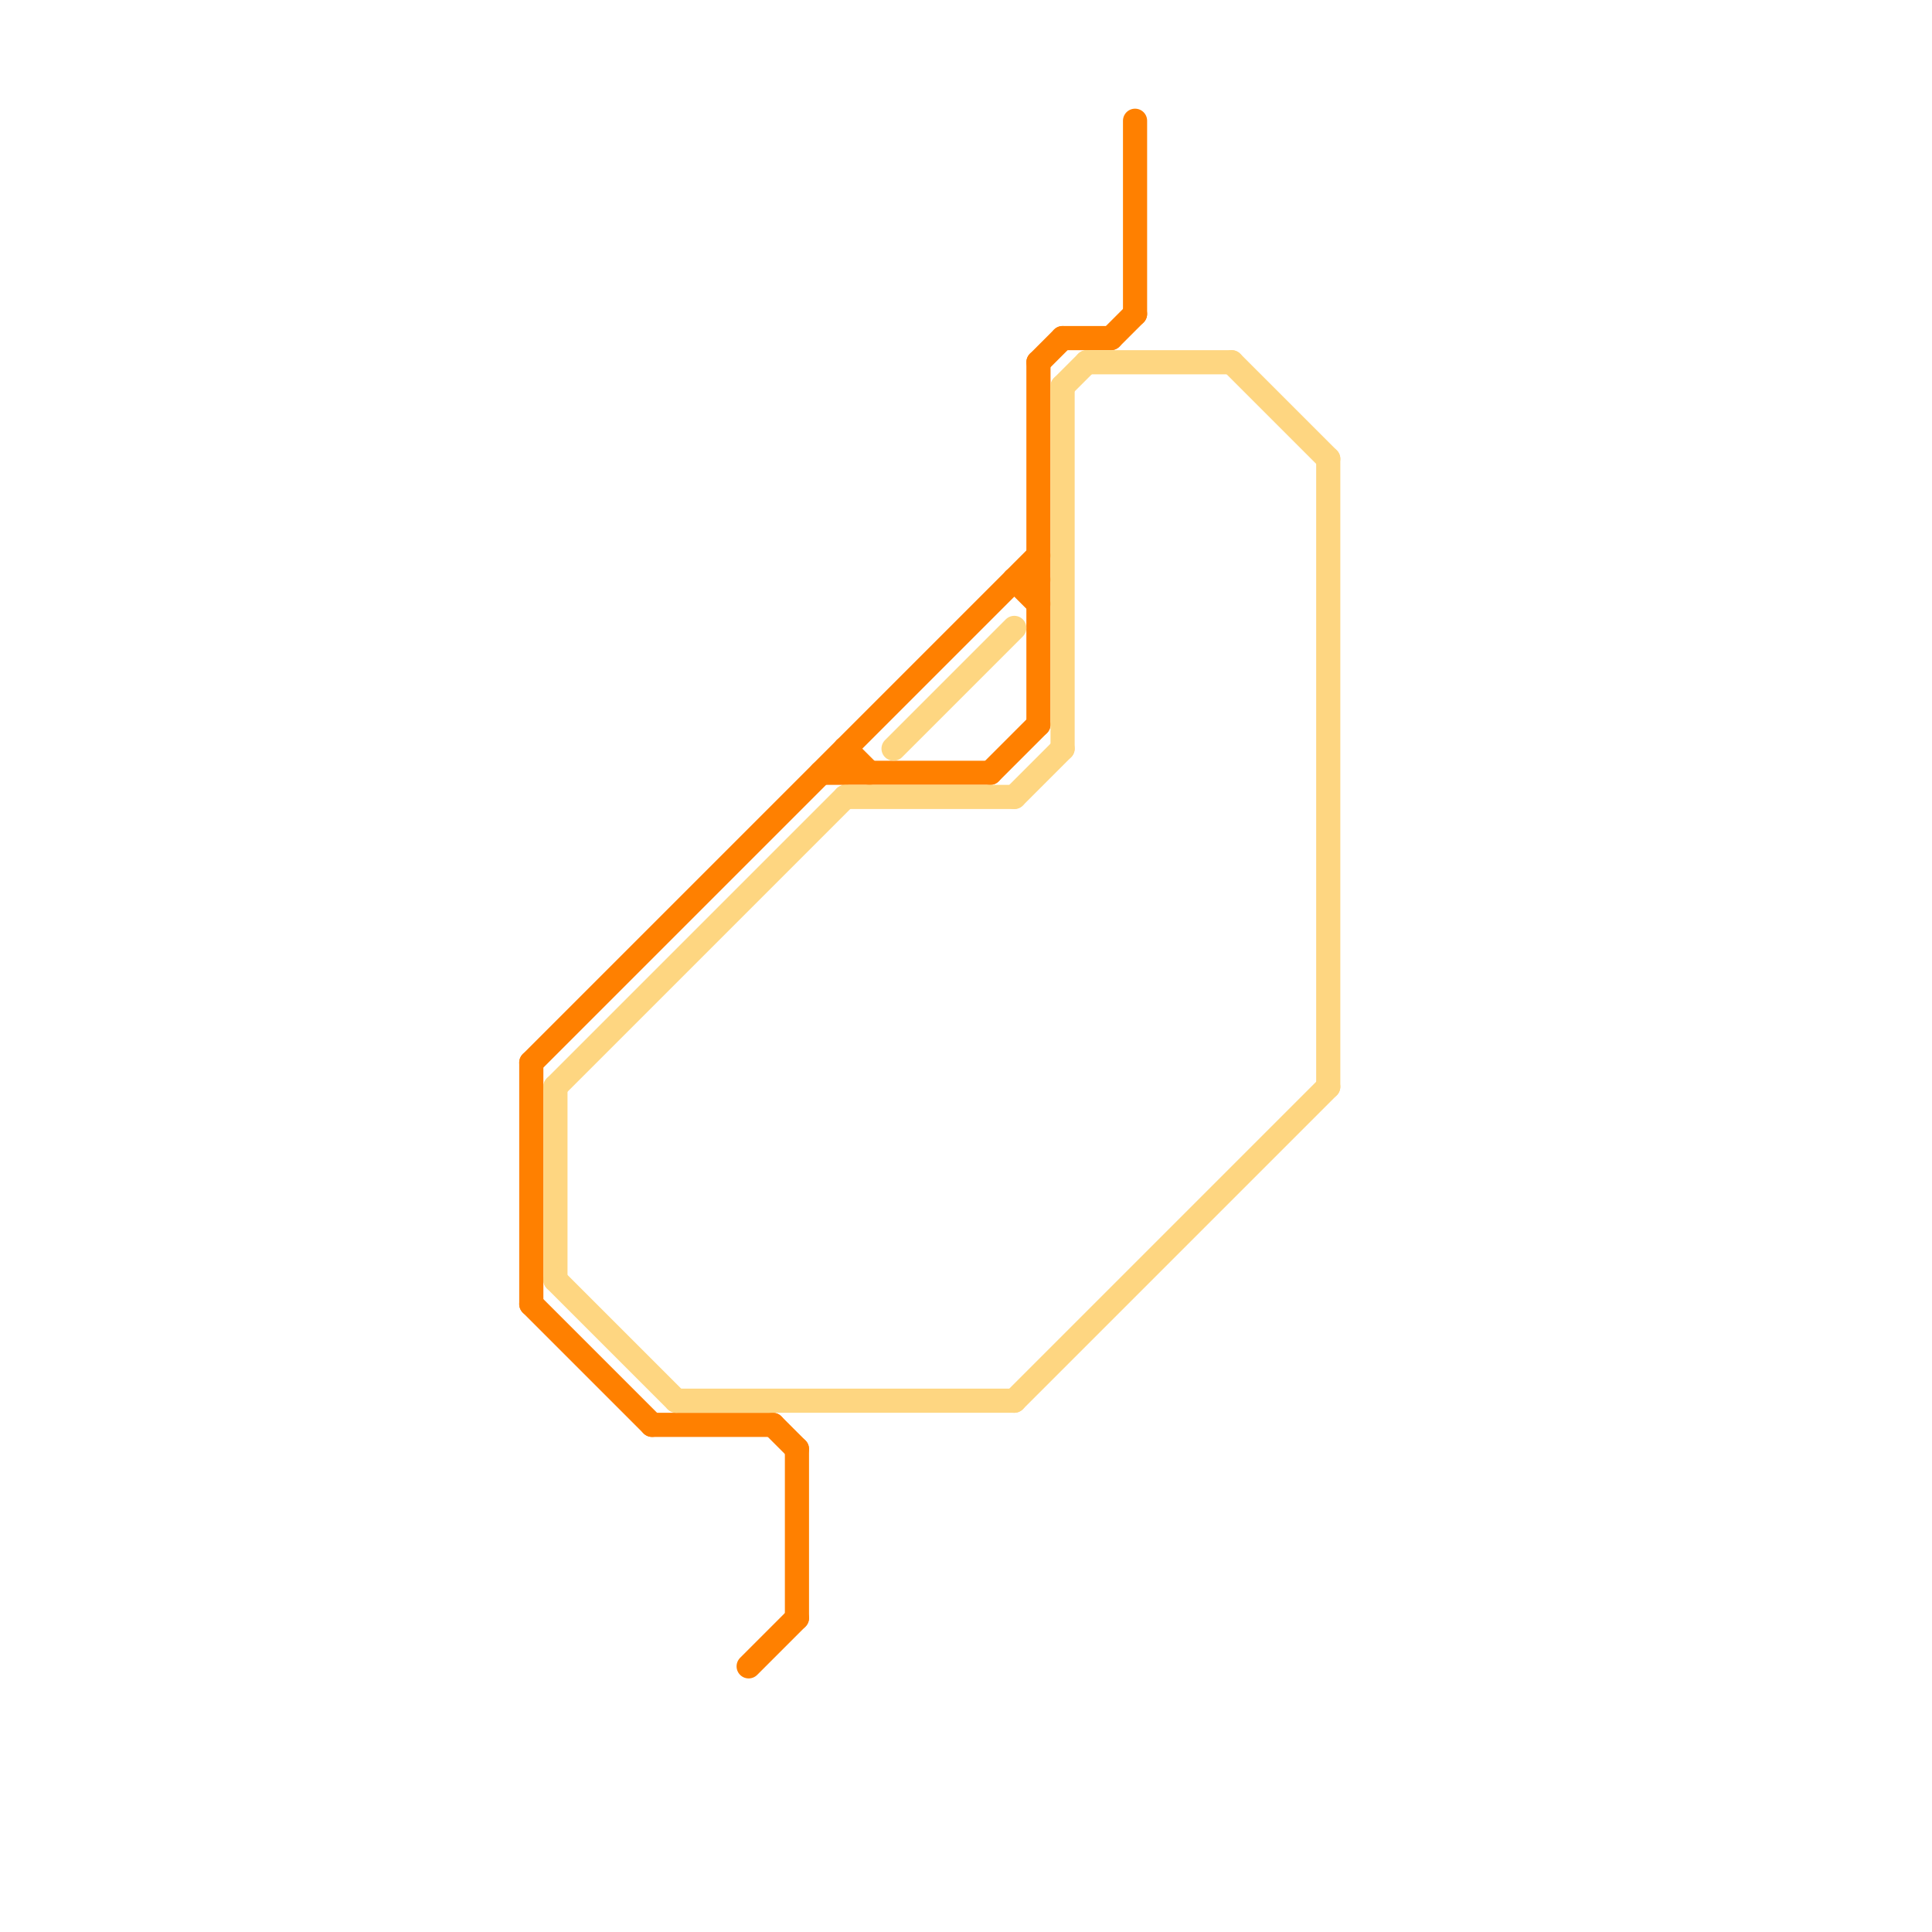 
<svg version="1.1" xmlns="http://www.w3.org/2000/svg" viewBox="0 0 80 80">
<style>text { font: 1px Helvetica; font-weight: 600; white-space: pre; dominant-baseline: central; } line { stroke-width: 1; fill: none; stroke-linecap: round; stroke-linejoin: round; } .c0 { stroke: #ff8000 } .c1 { stroke: #fed681 }</style><defs><g id="wm-xf"><circle r="1.2" fill="#000"/><circle r="0.9" fill="#fff"/><circle r="0.6" fill="#000"/><circle r="0.3" fill="#fff"/></g><g id="wm"><circle r="0.6" fill="#000"/><circle r="0.3" fill="#fff"/></g></defs><line class="c0" x1="22" y1="44" x2="22" y2="54"/><line class="c0" x1="47" y1="5" x2="47" y2="13"/><line class="c0" x1="46" y1="14" x2="47" y2="13"/><line class="c0" x1="27" y1="59" x2="32" y2="59"/><line class="c0" x1="44" y1="14" x2="46" y2="14"/><line class="c0" x1="35" y1="31" x2="36" y2="32"/><line class="c0" x1="42" y1="24" x2="43" y2="25"/><line class="c0" x1="32" y1="59" x2="33" y2="60"/><line class="c0" x1="43" y1="15" x2="44" y2="14"/><line class="c0" x1="22" y1="44" x2="43" y2="23"/><line class="c0" x1="34" y1="32" x2="41" y2="32"/><line class="c0" x1="35" y1="31" x2="35" y2="32"/><line class="c0" x1="43" y1="15" x2="43" y2="30"/><line class="c0" x1="41" y1="32" x2="43" y2="30"/><line class="c0" x1="42" y1="24" x2="43" y2="24"/><line class="c0" x1="31" y1="69" x2="33" y2="67"/><line class="c0" x1="22" y1="54" x2="27" y2="59"/><line class="c0" x1="33" y1="60" x2="33" y2="67"/><line class="c1" x1="37" y1="31" x2="42" y2="26"/><line class="c1" x1="44" y1="16" x2="44" y2="31"/><line class="c1" x1="55" y1="19" x2="55" y2="45"/><line class="c1" x1="44" y1="16" x2="45" y2="15"/><line class="c1" x1="51" y1="15" x2="55" y2="19"/><line class="c1" x1="23" y1="45" x2="23" y2="53"/><line class="c1" x1="35" y1="33" x2="42" y2="33"/><line class="c1" x1="42" y1="33" x2="44" y2="31"/><line class="c1" x1="23" y1="53" x2="28" y2="58"/><line class="c1" x1="23" y1="45" x2="35" y2="33"/><line class="c1" x1="28" y1="58" x2="42" y2="58"/><line class="c1" x1="42" y1="58" x2="55" y2="45"/><line class="c1" x1="45" y1="15" x2="51" y2="15"/>
</svg>
